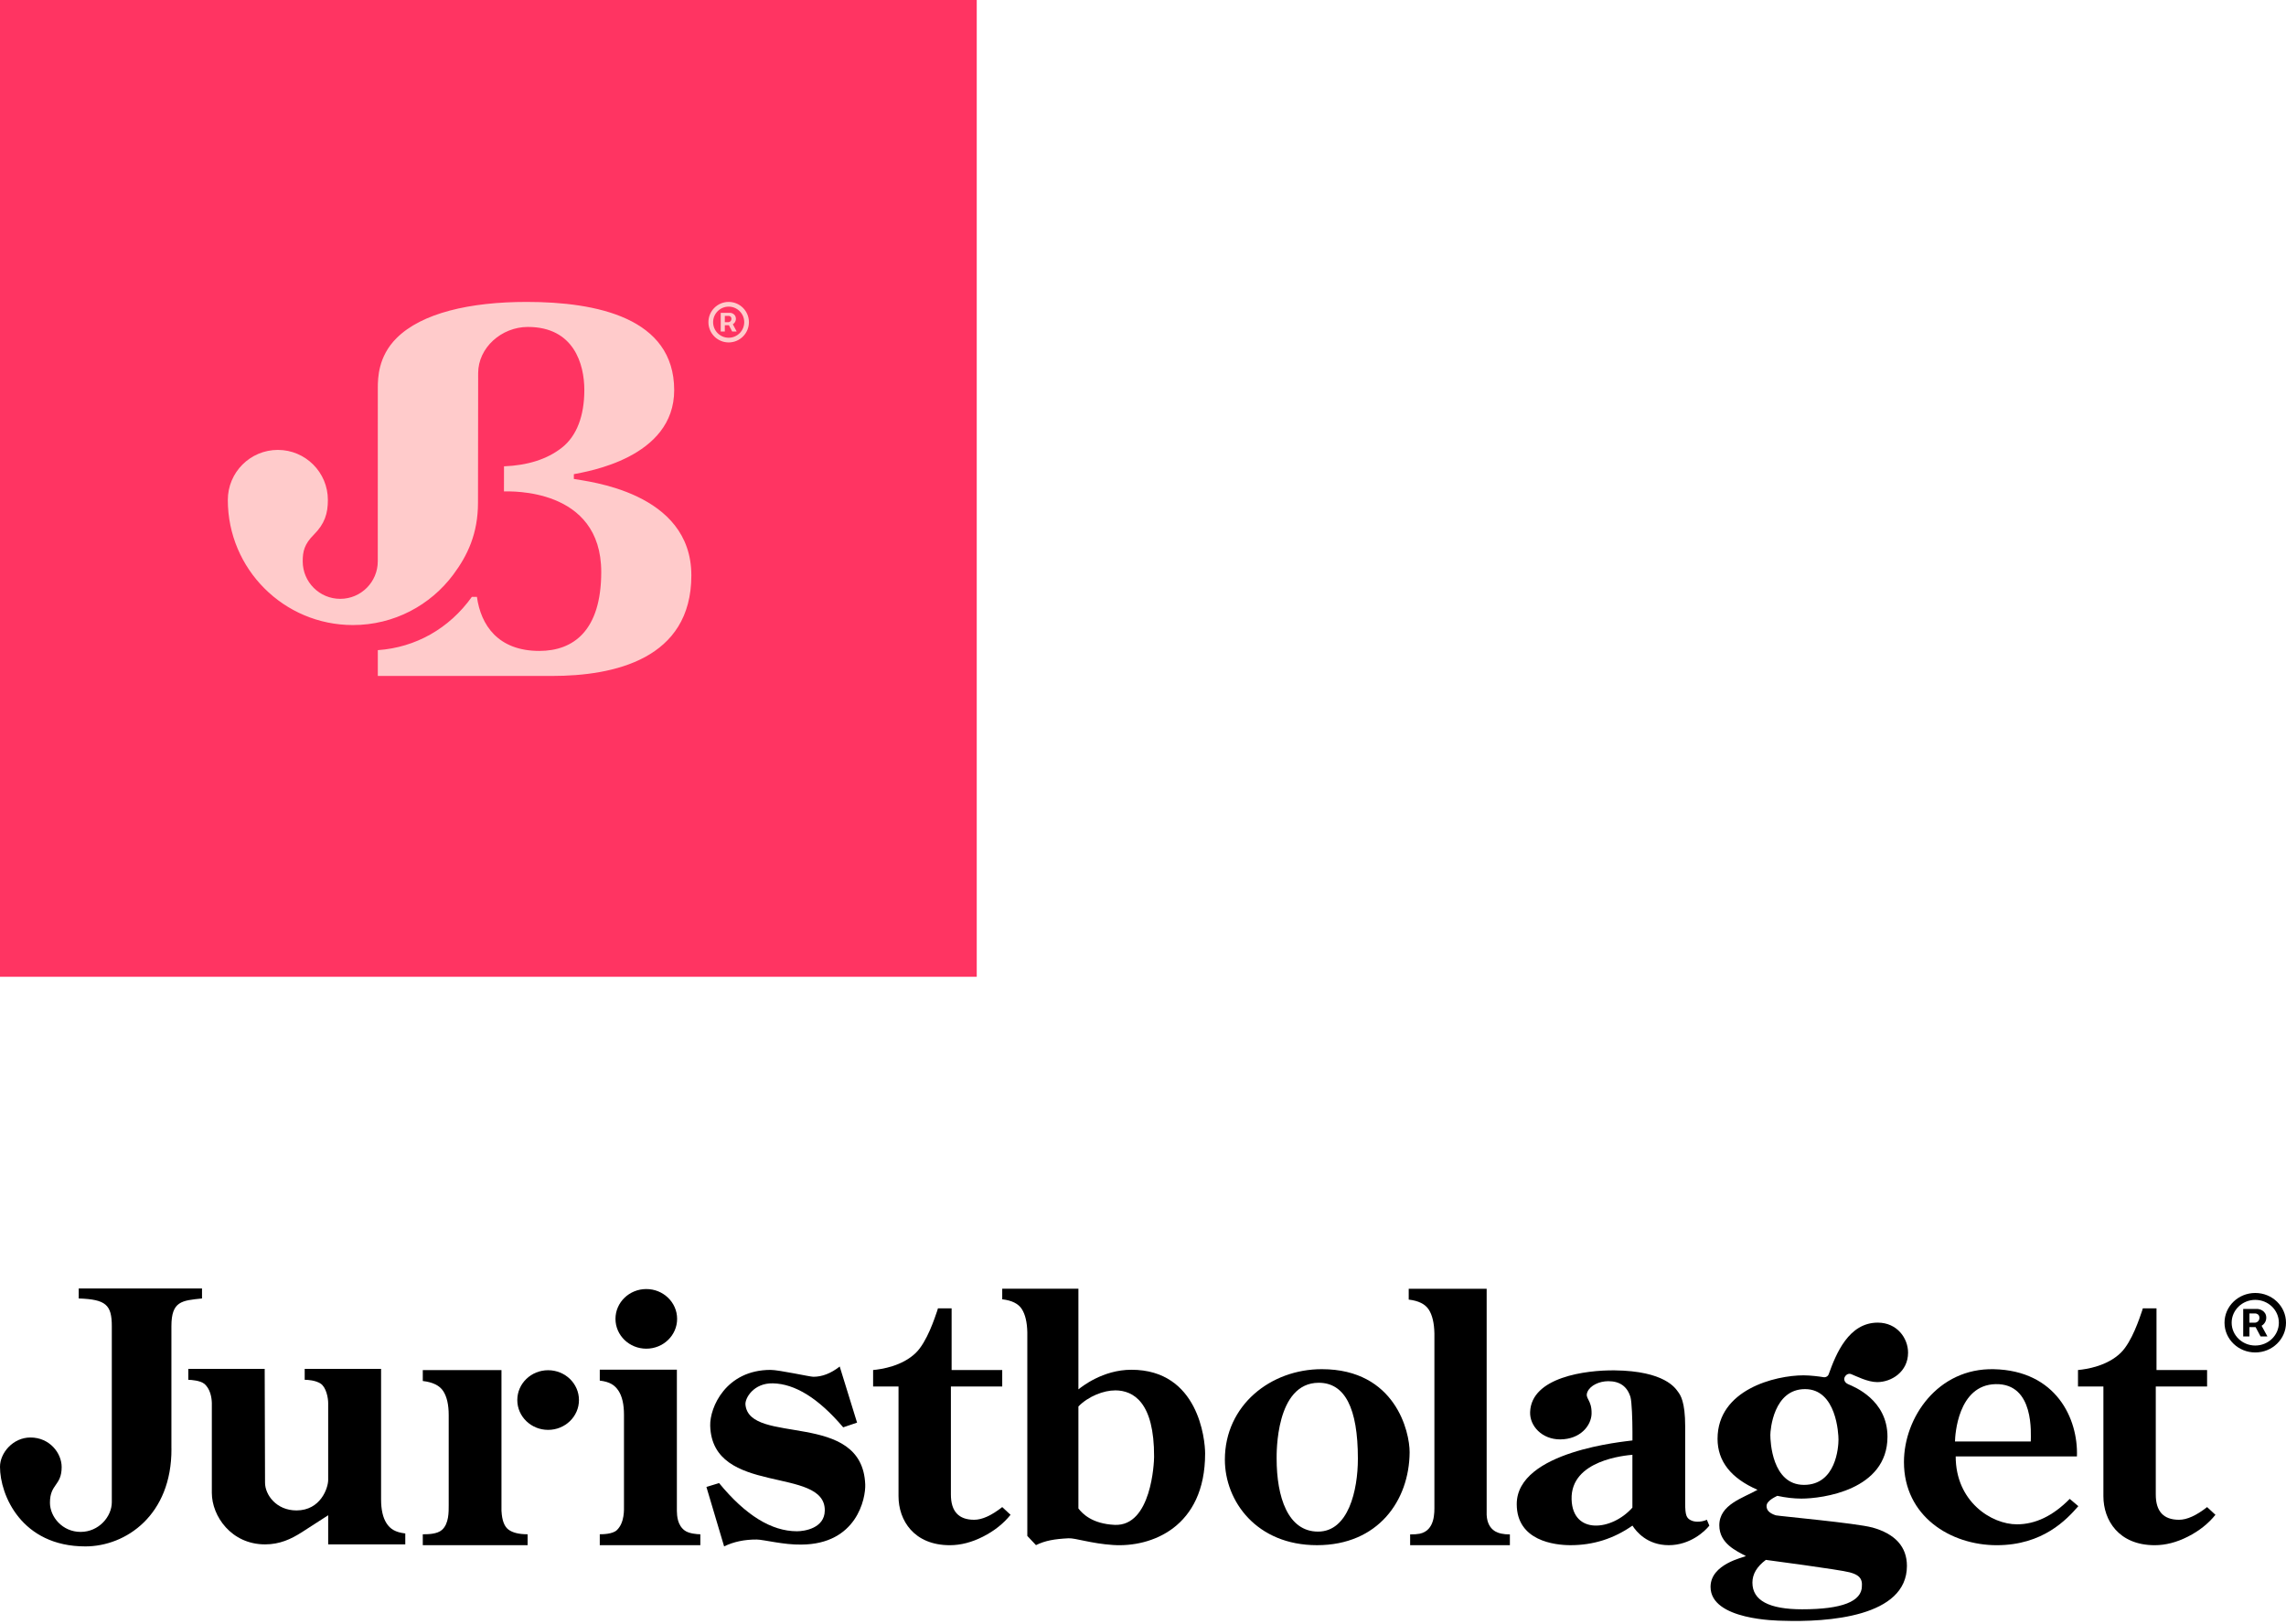 <svg width="114" height="81" viewBox="0 0 114 81" fill="none" xmlns="http://www.w3.org/2000/svg">
<g clip-path="url(#clip0_701_152)">
<path d="M48.709 0H0V48.709H48.709V0Z" fill="#FF3462"/>
<path d="M36.699 15.899C36.699 15.649 36.459 15.6 36.422 15.6H35.941V16.532H36.146V16.217H36.349L36.512 16.532H36.737L36.546 16.17C36.586 16.146 36.699 16.06 36.699 15.898V15.899ZM36.146 15.752H36.34C36.365 15.752 36.475 15.773 36.475 15.899C36.475 16.031 36.363 16.065 36.336 16.065H36.146V15.752H36.146Z" fill="#FFCBCB"/>
<path d="M36.338 15.291C36.765 15.291 37.114 15.639 37.114 16.066C37.114 16.494 36.765 16.842 36.338 16.842C35.91 16.842 35.562 16.494 35.562 16.066C35.562 15.639 35.91 15.291 36.338 15.291ZM36.338 15.056C35.78 15.056 35.328 15.509 35.328 16.066C35.328 16.624 35.78 17.076 36.338 17.076C36.895 17.076 37.348 16.624 37.348 16.066C37.348 15.509 36.895 15.056 36.338 15.056Z" fill="#FFCBCB"/>
<path d="M28.617 23.885V23.646C29.229 23.52 33.628 22.853 33.621 19.447C33.614 15.852 29.765 15.056 26.264 15.056C23.43 15.056 21.027 15.61 19.773 16.864C18.853 17.784 18.843 18.862 18.841 19.347L18.839 27.992C18.839 29.025 18.001 29.863 16.967 29.863C15.934 29.863 15.096 29.026 15.096 27.992C15.096 27.493 15.178 27.136 15.653 26.66C16.195 26.119 16.351 25.603 16.351 24.932C16.351 23.554 15.234 22.436 13.856 22.436C12.478 22.436 11.361 23.554 11.361 24.932C11.361 28.377 14.154 31.17 17.599 31.17C19.647 31.17 21.464 30.183 22.601 28.659C23.32 27.696 23.837 26.606 23.837 25.064L23.845 18.609C23.845 17.336 25.012 16.304 26.323 16.304C28.625 16.304 29.14 18.165 29.14 19.447C29.14 20.729 28.766 21.739 28.02 22.325C27.282 22.905 26.311 23.207 25.134 23.255L25.132 24.506C25.417 24.506 29.983 24.306 29.983 28.522C29.983 31.454 28.592 32.46 26.896 32.46C24.834 32.46 23.978 31.17 23.784 29.765H23.531C22.401 31.346 20.722 32.291 18.841 32.421V33.708H27.538C30.62 33.708 34.477 32.87 34.477 28.694C34.477 24.518 29.263 24.01 28.617 23.884V23.885Z" fill="#FFCBCB"/>
</g>
<g clip-path="url(#clip1_701_152)">
<path d="M41.876 68.147L42.741 70.944L42.049 71.178C40.808 69.716 39.639 69.008 38.543 68.984C37.581 68.964 37.145 69.725 37.175 70.047C37.369 72.101 43 70.293 43.148 74.026C43.175 74.717 42.73 77.014 39.955 77.025C39.097 77.044 38.064 76.774 37.738 76.773C37.12 76.769 36.577 76.887 36.111 77.116L35.228 74.151L35.86 73.958C37.175 75.561 38.471 76.361 39.746 76.361C40.109 76.361 41.118 76.216 41.131 75.331C41.163 73.089 35.513 74.625 35.417 71.094C35.393 70.18 36.204 68.314 38.429 68.314C38.849 68.314 40.391 68.657 40.559 68.657C41.003 68.657 41.442 68.486 41.874 68.146L41.876 68.147Z" fill="black"/>
<path d="M10.171 68.993C10.496 69.249 10.558 69.717 10.564 69.966V74.447C10.564 75.604 11.535 77.015 13.219 77.015C13.949 77.015 14.511 76.755 15.054 76.408C15.534 76.102 16.352 75.571 16.366 75.562V77.015H20.211V76.47C19.71 76.412 19.458 76.244 19.277 75.965C19.095 75.685 19.004 75.286 19.004 74.766V68.262H15.195V68.807C15.356 68.807 15.73 68.833 15.982 68.993C16.27 69.176 16.366 69.717 16.366 69.966V73.801C16.366 74.201 15.989 75.322 14.785 75.322C13.773 75.322 13.217 74.535 13.217 73.94C13.217 73.843 13.2 68.263 13.2 68.263C13.2 68.263 9.447 68.263 9.391 68.263V68.808C9.552 68.808 9.987 68.851 10.168 68.994L10.171 68.993Z" fill="black"/>
<path d="M34.926 77.055H29.91V76.51C30.041 76.51 30.547 76.51 30.764 76.302C31.155 75.923 31.117 75.282 31.117 75.057V70.552C31.117 70.032 31.026 69.633 30.843 69.354C30.661 69.074 30.409 68.906 29.91 68.848V68.303H33.755V75.352C33.76 75.6 33.787 76.064 34.148 76.325C34.361 76.48 34.764 76.511 34.925 76.511V77.057L34.926 77.055Z" fill="black"/>
<path d="M32.23 67.256C33.079 67.256 33.767 66.591 33.767 65.769C33.767 64.948 33.079 64.282 32.23 64.282C31.381 64.282 30.693 64.948 30.693 65.769C30.693 66.591 31.381 67.256 32.23 67.256Z" fill="black"/>
<path d="M25.01 75.356C25.034 75.816 25.149 76.124 25.357 76.278C25.565 76.434 25.884 76.511 26.311 76.511V77.055H21.084V76.511C21.322 76.511 21.794 76.511 22.038 76.295C22.39 75.983 22.376 75.389 22.376 75.061V70.568C22.376 70.05 22.285 69.652 22.104 69.373C21.924 69.093 21.582 68.925 21.084 68.868V68.324H25.008V75.356H25.01Z" fill="black"/>
<path d="M27.334 71.305C28.183 71.305 28.872 70.639 28.872 69.818C28.872 68.996 28.183 68.33 27.334 68.33C26.485 68.33 25.797 68.996 25.797 69.818C25.797 70.639 26.485 71.305 27.334 71.305Z" fill="black"/>
<path d="M65.677 77.055C62.663 77.055 61.083 74.864 61.083 72.789C61.083 70.083 63.362 68.275 65.922 68.278C69.593 68.281 70.303 71.413 70.296 72.426C70.279 74.827 68.726 77.055 65.677 77.055ZM65.764 68.956C63.603 68.956 63.664 72.496 63.664 72.738C63.664 74.648 64.221 76.378 65.73 76.378C67.239 76.378 67.716 74.33 67.716 72.738C67.716 70.216 67.065 68.956 65.764 68.956Z" fill="black"/>
<path d="M70.251 64.27H74.138V75.372C74.096 76.351 74.763 76.453 74.88 76.48C74.998 76.506 75.136 76.518 75.296 76.518V77.056H70.322V76.518C70.523 76.518 70.679 76.507 70.795 76.484C71.573 76.323 71.532 75.412 71.532 75.082V66.492C71.521 65.974 71.427 65.578 71.249 65.304C71.072 65.03 70.739 64.866 70.251 64.808V64.27Z" fill="black"/>
<path d="M85.117 75.786C84.963 75.868 84.57 75.947 84.312 75.809C84.105 75.699 84.038 75.564 84.038 74.968V71.131C84.038 69.892 83.799 69.564 83.676 69.4C83.554 69.237 83.028 68.364 80.514 68.337C79.092 68.322 76.365 68.671 76.305 70.418C76.281 71.109 76.894 71.78 77.803 71.78C78.812 71.776 79.354 71.089 79.37 70.502C79.388 69.786 79.017 69.752 79.165 69.409C79.303 69.089 79.754 68.877 80.204 68.877C80.781 68.877 81.149 69.141 81.31 69.67C81.376 69.897 81.408 70.798 81.408 71.396V71.832C81.051 71.886 75.638 72.356 75.638 75.008C75.638 76.839 77.525 77.055 78.322 77.055C79.453 77.055 80.48 76.73 81.408 76.079C81.605 76.386 82.15 77.055 83.219 77.055C84.288 77.055 85.024 76.36 85.243 76.079L85.118 75.786H85.117ZM81.406 75.182C80.372 76.345 78.43 76.539 78.374 74.778C78.309 72.797 81.091 72.579 81.406 72.547V75.182Z" fill="black"/>
<path d="M103.574 72.629H97.528C97.528 74.881 99.308 76.015 100.582 76.015C101.503 76.015 102.381 75.593 103.215 74.746L103.644 75.109C103.066 75.769 101.886 77.056 99.575 77.056C97.265 77.056 94.948 75.609 94.948 72.909C94.948 70.689 96.637 68.218 99.427 68.279C102.545 68.348 103.642 70.757 103.574 72.629ZM97.493 71.884H101.272C101.272 71.524 101.47 68.987 99.523 69.024C97.631 69.06 97.499 71.575 97.493 71.884Z" fill="black"/>
<path d="M104.894 69.141H103.627V68.32C104.064 68.279 105.073 68.125 105.754 67.467C106.316 66.923 106.706 65.707 106.824 65.364C106.835 65.314 106.848 65.273 106.86 65.245H107.542V68.32H110.065V69.141H107.506V74.53C107.506 75.37 107.893 75.788 108.666 75.788C109.062 75.788 109.527 75.578 110.065 75.155L110.481 75.54C110.127 75.98 109.67 76.343 109.109 76.628C108.548 76.913 107.996 77.056 107.453 77.056C105.66 77.056 104.894 75.813 104.894 74.615V69.141Z" fill="black"/>
<path d="M44.808 69.141H43.541V68.32C43.978 68.279 44.988 68.125 45.668 67.467C46.23 66.923 46.62 65.707 46.739 65.364C46.75 65.314 46.763 65.273 46.774 65.245H47.456V68.32H49.98V69.141H47.42V74.53C47.42 75.37 47.808 75.788 48.581 75.788C48.976 75.788 49.442 75.578 49.98 75.155L50.395 75.54C50.041 75.98 49.584 76.343 49.023 76.628C48.462 76.913 47.91 77.056 47.368 77.056C45.574 77.056 44.808 75.813 44.808 74.615V69.141Z" fill="black"/>
<path d="M93.359 76.171C92.59 75.959 88.686 75.601 88.56 75.567C88.251 75.469 88.096 75.316 88.096 75.109C88.096 75.109 88.096 75.108 88.096 75.107C88.096 75.107 88.096 75.105 88.096 75.104C88.096 74.837 88.525 74.652 88.631 74.594C89.06 74.687 89.461 74.732 89.836 74.732C90.868 74.732 94.126 74.315 94.126 71.646C94.126 69.802 92.451 69.15 92.17 69.029C91.974 68.945 91.937 68.779 91.997 68.664C92.051 68.56 92.176 68.471 92.316 68.525C92.566 68.622 93.134 68.923 93.614 68.923C94.326 68.923 95.153 68.408 95.153 67.453C95.153 66.733 94.605 65.957 93.641 65.957C92.192 65.957 91.561 67.508 91.195 68.53C91.157 68.636 91.044 68.697 90.93 68.676C90.733 68.642 90.274 68.585 89.942 68.585C88.53 68.585 85.652 69.294 85.652 71.75C85.652 72.871 86.323 73.719 87.646 74.293C86.932 74.703 85.74 75.021 85.74 76.064C85.74 76.981 86.604 77.346 87.068 77.599C86.952 77.665 85.303 77.99 85.303 79.134C85.303 80.801 88.687 80.817 88.871 80.823C91.165 80.903 95.096 80.63 95.096 78.089C95.096 77.142 94.519 76.489 93.356 76.168L93.359 76.171ZM88.284 71.568C88.284 71.298 88.445 69.272 90.015 69.272C91.585 69.272 91.683 71.513 91.683 71.783C91.683 71.783 91.683 71.783 91.683 71.784C91.683 71.784 91.683 71.785 91.683 71.787C91.683 72.161 91.565 74.048 89.962 74.048C88.359 74.048 88.285 71.854 88.285 71.572C88.285 71.572 88.285 71.571 88.285 71.569C88.285 71.569 88.285 71.569 88.285 71.568H88.284ZM92.851 79.088C92.851 79.864 91.857 80.252 89.871 80.252C88.219 80.252 87.391 79.809 87.391 78.924C87.391 78.924 87.391 78.922 87.391 78.921C87.391 78.921 87.391 78.92 87.391 78.918C87.391 78.498 87.615 78.121 88.061 77.788C88.061 77.788 91.779 78.278 92.239 78.409C92.498 78.482 92.895 78.596 92.849 79.082C92.849 79.082 92.849 79.082 92.849 79.084C92.849 79.084 92.849 79.085 92.849 79.086L92.851 79.088Z" fill="black"/>
<path d="M56.421 68.307C54.989 68.307 53.941 69.159 53.779 69.285V64.267H49.98V64.793C50.458 64.849 50.783 65.01 50.955 65.278C51.127 65.545 51.22 65.932 51.231 66.439V76.594L51.663 77.052C52.128 76.825 52.576 76.748 53.284 76.711C53.623 76.693 54.413 76.974 55.51 77.046C57.415 77.171 60.098 76.166 60.098 72.484C60.098 71.783 59.765 68.307 56.42 68.307H56.421ZM55.618 69.334C56.529 69.341 57.564 69.932 57.553 72.65C57.553 72.923 57.423 76.127 55.584 76.042C54.46 75.989 53.981 75.485 53.779 75.224V70.137C54.276 69.628 55.046 69.332 55.618 69.336V69.334Z" fill="black"/>
<path d="M113.016 65.714C113.016 65.348 112.652 65.276 112.595 65.276H111.866V66.645H112.176V66.181H112.484L112.732 66.645H113.073L112.783 66.114C112.844 66.078 113.016 65.951 113.016 65.713V65.714ZM112.176 65.499H112.471C112.508 65.499 112.675 65.53 112.675 65.714C112.675 65.908 112.505 65.959 112.464 65.959H112.176V65.499Z" fill="black"/>
<path d="M112.467 64.822C113.116 64.822 113.644 65.333 113.644 65.961C113.644 66.588 113.116 67.099 112.467 67.099C111.818 67.099 111.29 66.588 111.29 65.961C111.29 65.333 111.818 64.822 112.467 64.822ZM112.467 64.478C111.62 64.478 110.934 65.141 110.934 65.961C110.934 66.78 111.62 67.444 112.467 67.444C113.314 67.444 114 66.78 114 65.961C114 65.141 113.314 64.478 112.467 64.478Z" fill="black"/>
<path d="M8.55 72.244C8.568 75.551 6.283 77.116 4.256 77.116C1.065 77.116 0 74.548 0 73.146C0 72.453 0.648 71.685 1.519 71.685C2.477 71.685 3.075 72.464 3.075 73.158C3.075 74.097 2.491 73.993 2.491 74.936C2.491 75.645 3.115 76.393 4.02 76.393C4.925 76.393 5.576 75.634 5.576 74.91V66.137C5.576 65.068 5.28 64.797 3.926 64.752V64.254H10.074V64.752C9.062 64.856 8.548 64.887 8.548 66.137V72.244H8.55Z" fill="black"/>
</g>
<defs>
<clipPath id="clip0_701_152">
<rect width="48.709" height="48.709" fill="white"/>
</clipPath>
<clipPath id="clip1_701_152">
<rect width="114" height="16.582" fill="white" transform="translate(0 64.254)"/>
</clipPath>
</defs>
</svg>
